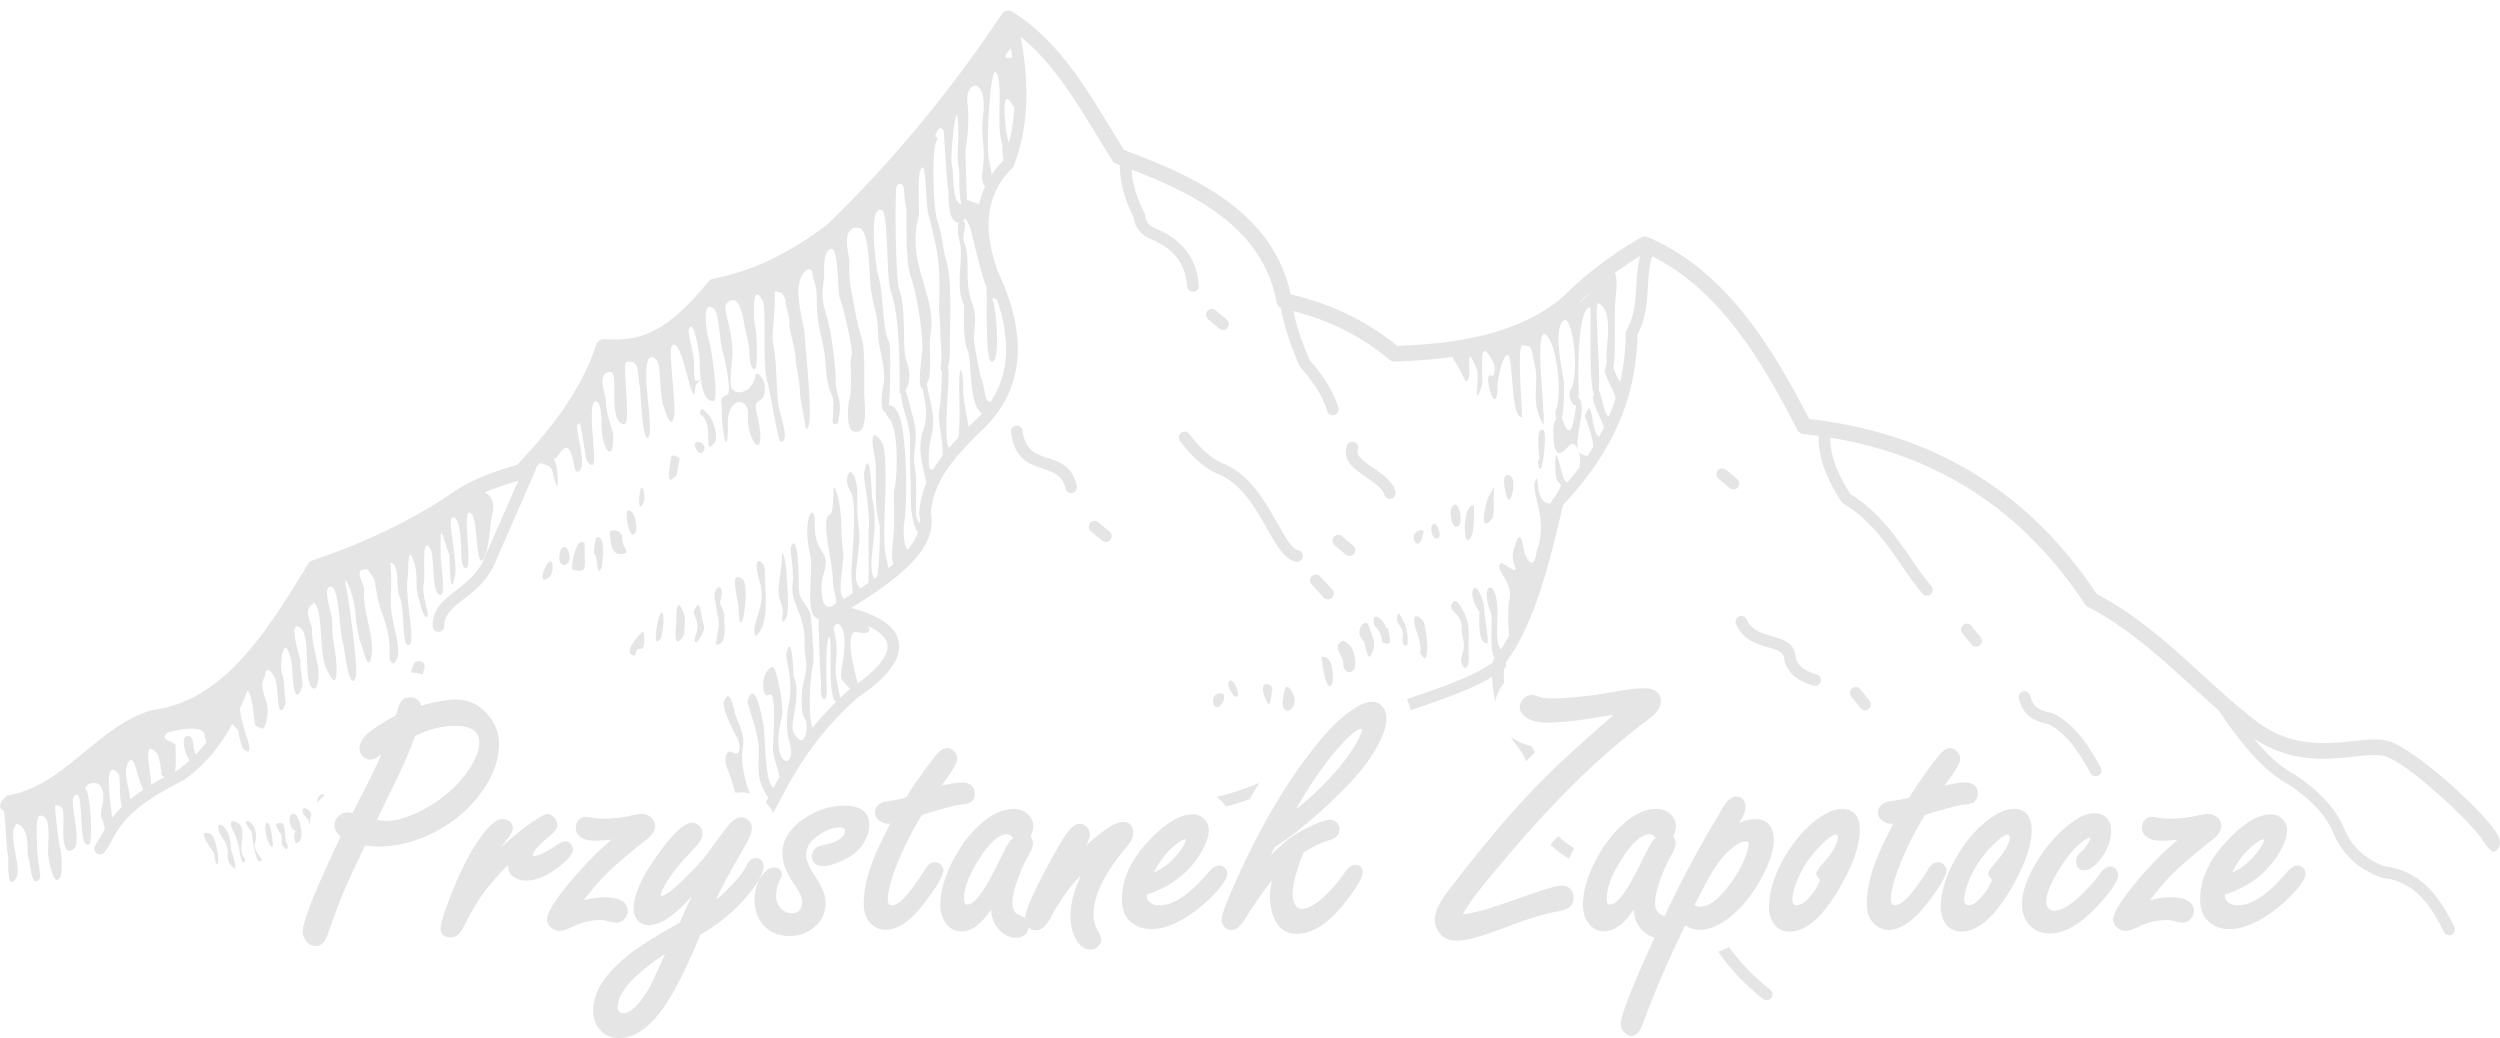 <?xml version="1.0" encoding="utf-8"?><svg width="236" height="98" viewBox="0 0 236 98" xmlns="http://www.w3.org/2000/svg"><g id="STRONA-GŁÓWNA" stroke="none" stroke-width="1" fill="none" fill-rule="evenodd"><g id="Desctop-fullHD" transform="translate(-175 -4847)"><g id="LOGO-zapotocze" transform="translate(175 4847)"><path id="Rectangle" d="M0 0h236v98H0z"/><g id="Group" transform="translate(0 1)" fill="#E5E5E5"><path d="M163.23 88.407c.294.41.61.817.952 1.218.824.97 1.791 1.91 2.93 2.813a.552.552 0 01.091.773.547.547 0 01-.77.09 21.74 21.74 0 01-3.085-2.96c-.42-.493-.805-.995-1.158-1.503.22-.07.443-.155.666-.253a7.34 7.34 0 00.375-.178zM52.25 42.283c-.018-.014.102.053.313.85.049.184.248 2.471-.132 1.394-.456-1.29-.03-1.393-1.452-1.82a47.14 47.14 0 01-.365.402.551.551 0 01-.045.244l-3.805 8.704-.01.022c-.711 1.72-1.927 2.664-2.999 3.499-.98.762-1.82 1.416-1.812 2.474a.55.55 0 11-1.096.005c-.013-1.6 1.025-2.408 2.237-3.351.966-.751 2.06-1.602 2.658-3.049a.523.523 0 01.016-.04l3.16-7.231c-.905.261-1.803.546-2.68.906a14.23 14.23 0 00-.482.206c.603.248.985.948.741 1.92-.294 1.172-.251 3.242-.819 4.28-.73 1.336-.59-3.365-1.08-4.055-1.15-1.623.022 4.617-.541 4.942-.57.329-.51-1.583-.51-1.733 0-.215-.125-3.673-.938-2.893-.293.28.564 4.171.358 5.275-.528 2.83-.478-1.59-.568-1.865-.845-2.583-.802-2.825-.802-.01 0 .802.519 3.801 0 3.801-.884 0-.58-3.644-.927-4.263-.962-1.711-.476 2.39-.667 3.173-.233.947.504 2.861.369 3.074-.344.54-.783-1.489-.793-1.516-.464-1.272-.073-2.207-.46-3.45-.703-2.265-.545.947-.619 1.26-.36 1.524.751 6.054.157 6.424-.794.494-.411-3.534-.918-4.49-.452-.853.11-3.149-.908-3.243.182 1.266.07 2.872.055 3.517-.05 2.004 1.047 4.34.61 5.493-.392 1.027-.733.08-.732.062.152-3.261-.808-3.783-1.236-6.416-.268-1.652-.18-.91-.805-2.027-1.535-.177-.31 1.33-.355 1.954-.15 2.059 1.041 4.357.68 6.333-.269 1.467-.777-.75-.846-.932-.739-1.941-.442-2.855-.945-4.848-.184-.73-.935-2.364-.585-.839.256 1.112 1.147 7.666.917 8.405-.593 1.91-1.119-2.93-1.211-3.176-.373-.989-.318-5.343-1.178-5.27-.846.073.181 2.432.162 3.402-.037 1.908.407 2.53.407 4.51 0 1.9-.753.218-.793.16-.97-1.39-.38-6.074-1.357-6.536-1.144.753-.139 1.821-.165 2.535-.07 1.851 1.172 4.037.328 5.547-1.393.11-.214-5.188-1.547-5.823-1.208-.575.499 4.024.115 3.317-.103.032.307 1.987.16 2.387-.866 2.34-.91-1.904-.935-2.038-.708-3.902-1.317.089-.906.87.15.288.2 1.891.263 2.313.1.674-.187.53-.111.771-.782 1.145-.449-2.09-.929-2.913-.82-1.406-.87-.041-.883-.022-.718 1.113.428 2.29.25 3.527-.278 1.954-.524 1.334-1.13 1.124-.126-.044-.227-2.835-.753-3.35-.236.575-.478 1.15-.738 1.719.13 1.109.554 2.406.723 2.918.6 1.81-.39.955-.457.782-.683-1.778.025-1.268-.985-2.244-1.02 1.898-2.37 3.704-4.535 5.281a.565.565 0 01-.1.059c-4.929 2.46-5.826 4.048-6.723 5.636-.203.36-.407.721-.65 1.09a.548.548 0 01-.762.156.553.553 0 01-.155-.764c.23-.347.42-.686.613-1.026.1-.178.2-.356.306-.534-.11-.306-.176-.714-.178-.717-.418-.513-.055-1.435-.016-1.753.35-2.85-2.007-1.713-1.607-1.223.442.543.658 4.923.327 5.13-1.225.765-.345-5.871-1.471-4.467-.419.521.76 4.32.006 4.911-1.138.892-.995-1.667-.995-2.123 0-.976.164-2.085-.735-1.95-.169.026.359 3.765.38 3.818.208.527.313 2.404.06 2.902-.6 1.184-1.042-1.488-1.096-1.776-.221-1.163.478-3.999-.806-3.999-.474 0-.28 2.648-.28 3.088 0 .821.379 2.649.273 2.813-.788 1.232-.978-1.613-.985-1.62-.43-.504.261-2.987-1.204-3.517-1.009.924.577 4.186-.085 5.18C.593 83.3.817 80.07.783 79.903.517 78.59.585 76.412.336 75.48c-.55-.184-.405-.663.294-1.375 2.885-.441 5.137-2.296 7.354-4.123 1.941-1.599 3.858-3.177 6.225-3.914a.731.731 0 01.126-.027v-.002c3.291-.409 5.946-2.158 8.272-4.62 2.383-2.521 4.44-5.81 6.477-9.191a.732.732 0 01.437-.33 61.822 61.822 0 007.08-2.877 49.471 49.471 0 005.688-3.218 16.327 16.327 0 013.397-1.87c1.064-.436 2.101-.755 3.133-1.048 1.605-1.7 3.107-3.447 4.382-5.296 1.3-1.885 2.37-3.882 3.08-6.053a.733.733 0 01.761-.506l.033.001c2.649.067 5.298.135 9.795-5.457a.729.729 0 01.433-.261 22.49 22.49 0 005.719-1.94c1.773-.873 3.437-1.947 5.035-3.145a116.564 116.564 0 008.857-9.583 125.17 125.17 0 007.66-10.32.73.73 0 01.995-.214V.11c4.146 2.596 6.66 6.712 9.175 10.827.471.771.943 1.542 1.383 2.24 3.753 1.38 7.27 2.921 10.06 5.058 2.792 2.138 4.845 4.855 5.669 8.561a25.55 25.55 0 015.07 1.731c1.71.8 3.37 1.825 4.967 3.13 3.015-.112 5.899-.42 8.527-1.11 2.657-.699 5.054-1.791 7.064-3.472a34.523 34.523 0 013.423-2.995 37.082 37.082 0 013.991-2.66.727.727 0 01.65-.038l.001-.002c3.67 1.58 6.58 4.119 9.057 7.204 2.368 2.949 4.333 6.392 6.186 9.97 6.155.703 11.395 2.537 15.86 5.327 4.51 2.818 8.223 6.608 11.285 11.19 3.867 2.058 6.856 4.787 9.847 7.517 1.672 1.528 3.347 3.056 5.152 4.445 3.326 2.555 6.645 2.2 9.188 1.928 1.23-.132 2.297-.246 3.201-.047 1.854.41 6.359 4.223 8.823 6.85.573.611 1.044 1.166 1.356 1.607.468.66.627 1.229.382 1.642a.848.848 0 01-.575.41c-.861-.756-.975-1.167-1-1.2-.271-.384-.7-.886-1.23-1.451-2.332-2.486-6.483-6.07-8.064-6.419-.683-.15-1.636-.048-2.738.07-2.62.28-5.993.641-9.528-1.718.177.212.353.418.53.617 1.047 1.177 2.116 2.122 3.217 2.726l.033.02v-.001c1.228.793 2.185 1.593 2.935 2.398.761.816 1.304 1.633 1.69 2.45.006.01.01.022.014.034.385.988.922 1.787 1.59 2.42.658.62 1.451 1.085 2.361 1.414 1.705.214 3.009.933 4.062 1.965 1.038 1.017 1.82 2.33 2.5 3.756a.552.552 0 01-.258.734.547.547 0 01-.73-.259c-.633-1.322-1.347-2.53-2.277-3.44a5.77 5.77 0 00-3.485-1.667.6.6 0 01-.122-.028c-1.075-.38-2.015-.93-2.803-1.673-.783-.74-1.41-1.667-1.854-2.804a8.565 8.565 0 00-1.487-2.151c-.684-.734-1.573-1.473-2.726-2.219-1.207-.668-2.36-1.686-3.478-2.94-1.034-1.163-2.034-2.526-3.017-4-.9-.784-1.775-1.583-2.65-2.382-2.956-2.7-5.914-5.4-9.666-7.373a.73.73 0 01-.311-.265c-2.967-4.477-6.565-8.173-10.941-10.907-3.758-2.348-8.095-3.992-13.102-4.817-.01.752.132 1.53.402 2.332.327.973.844 1.979 1.508 3.01 2.57 1.54 4.227 3.93 5.724 6.091.654.943 1.276 1.84 1.909 2.573a.552.552 0 01-.056.776.547.547 0 01-.774-.056c-.685-.791-1.317-1.704-1.982-2.663-1.45-2.093-3.056-4.41-5.466-5.822a.55.55 0 01-.207-.188c-.744-1.142-1.326-2.267-1.697-3.367-.327-.97-.49-1.922-.456-2.852a44.292 44.292 0 00-1.421-.173.732.732 0 01-.589-.396c-1.868-3.63-3.838-7.124-6.206-10.073-2.106-2.624-4.533-4.822-7.498-6.31-.287.891-.344 1.864-.402 2.856-.088 1.49-.178 3.02-.988 4.528-.07 3.532-.863 6.52-2.129 9.153-1.253 2.608-2.97 4.864-4.904 6.952-.671 2.899-1.364 5.764-2.234 8.355-.844 2.51-1.855 4.756-3.172 6.51a.552.552 0 01-.17.601c-.022.451-.015.896.02 1.334a3.529 3.529 0 00-.516.776v.001c-.154.315-.256.64-.307.977a10.618 10.618 0 01-.306-2.341c-1.937 1.162-4.36 1.999-6.828 2.85-.29.1-.582.2-.873.302a3.955 3.955 0 00-.341-1.05c.286-.1.572-.198.857-.296 2.695-.93 5.334-1.84 7.238-3.145l.008-.088a.55.55 0 01.12-.298l.076-.096c-.573-.428-.18-3.808-.355-4.207-1.228-2.801.676-3.648.597.187-.043 2.112-.12 2.268.284 3.295.298-.441.58-.912.845-1.41-.174-.847-.116-2.905-.026-3.223.527-1.849-1.688-3.146-.669-3.579 2.3 1.51.692.194 1.066-1.125.812-2.865.827-.295 1.134.375.848 1.851 1.069-.36 1.072-.37 1.146-2.973-.577-5.498-.15-6.578.493-1.252-.191 2.085 1.433 2.085l.163-.24a.55.55 0 01.132-.243l.107-.115c1.198-1.82.176-.757.098-2.213-.214-4 .627.234.764.454.118.188.235.315.348.39a30.3 30.3 0 001.152-1.457c.077-.518.065-1.074-.074-1.507a.965.965 0 01-.06-.163c-.11-.255-.273-.451-.498-.548-.372-.16-1.843 2.72-1.843-1.16 0-.672.132-1.006.292-1.159-.09-.28-.128-.646-.056-.82.618-1.504.11-5.492-.573-6.654-1.792-3.048-.286 7.702-.615 7.996-1.31-2.358-.297-3.666-.837-5.817-.413-1.649-.078-1.517-1.188-1.706-.411.496.013 5.758.013 6.834-1.126 0-.757-5.878-1.368-5.878-.476 0-.946 2.38-.946 2.928 0 3.45-1.478-1.372-.595-.992.479.207.297-1.059.294-1.065-1.748-3.44-.898 1.186-1.198 2.104-.808 2.466-.21-1.065-.4-1.524-1.424-3.465-.25 1.184-1.106 1.004-.718-1.392-.472-.975-1.274-2.278-1.744.244-3.557.375-5.414.436a.726.726 0 01-.49-.17 22.24 22.24 0 00-4.869-3.1 23.829 23.829 0 00-4.213-1.496c.139.665.315 1.31.519 1.941.29.904.64 1.79 1.01 2.667a17.276 17.276 0 011.586 2.09c.481.76.87 1.557 1.124 2.404a.55.55 0 11-1.053.315c-.222-.74-.569-1.446-1-2.127a16.304 16.304 0 00-1.54-2.018.546.546 0 01-.093-.15 34.075 34.075 0 01-1.08-2.844 19.373 19.373 0 01-.649-2.572.733.733 0 01-.401-.527c-.672-3.546-2.58-6.123-5.218-8.143-2.354-1.803-5.3-3.176-8.48-4.398a9.13 9.13 0 00.358 1.994c.225.765.537 1.478.89 2.167a.551.551 0 01.061.234c.024.238.085.463.237.657.175.225.48.435.992.62a.599.599 0 01.047.02c1.365.64 2.26 1.433 2.84 2.33.583.902.838 1.888.927 2.917a.55.55 0 11-1.096.095c-.076-.867-.283-1.687-.752-2.413-.47-.727-1.213-1.38-2.363-1.923-.714-.262-1.168-.594-1.46-.968a2.247 2.247 0 01-.455-1.154 13.375 13.375 0 01-.922-2.272 10.19 10.19 0 01-.419-2.723 170.52 170.52 0 00-.308-.113v-.001a.728.728 0 01-.367-.295 152.313 152.313 0 01-1.534-2.474c-2.08-3.405-4.16-6.81-7.146-9.232.367 1.94.565 3.835.541 5.675-.029 2.263-.392 4.438-1.187 6.498a.546.546 0 01-.126.194c-1.281 1.265-1.981 2.72-2.186 4.34-.208 1.642.089 3.467.803 5.444 1.51 3.195 2.115 6.072 1.81 8.628-.31 2.596-1.548 4.843-3.717 6.74l-.168.175c-2.004 2.089-4.008 4.178-4.248 7.282.373 1.874-.615 3.578-2.33 5.192-1.371 1.29-3.218 2.528-5.188 3.753 1.246.326 2.306.748 3.076 1.275.706.481 1.184 1.058 1.37 1.739.188.69.066 1.448-.433 2.274-.577.953-1.682 2.02-3.438 3.206a29.295 29.295 0 00-5.335 6.238c-.074.125-.148.24-.218.346-.754 1.211-1.363 2.359-1.924 3.418l-.442.829-.02.023a3.504 3.504 0 00-.71-.987l.204-.383.031-.06a1.79 1.79 0 00-.057-.095c-1.075-1.656-.823-2.55-.823-4.477 0-1.595-1.154-4.293-1.05-4.604.706-2.124 1.325 1.59 1.416 1.915.316 1.13.09 5.716 1.018 6.32.18-.336.367-.678.564-1.026-.171-.898-.62-2.093-.62-2.578 0-.475.4-5.614-.316-5.18-.763.46-.934-2.073.224-2.627.445-.212 1.147 3.843.947 4.646-1.257 5.035 1.565 5.238.693 2.39-.315-1.027-.25-2.614-.035-3.618.45-2.094-.344-4.238-.25-4.647.561-2.418.682 2.067.694 2.096.816 1.985-.483 4.488.02 5.364 1.121 1.951 1.486-.882.989-1.432-.397-.439-.215-2.784-.142-3.068.656-2.562.15-1.95.176-3.98.04-2.92-1.375-3.558-1.132-5.682.13-1.143-.266-3.155-.172-3.38.662-1.574.735 2.607.735 2.782 0 2.508.215 1.73 1.082 3.402.107.206.401 4.437.303 4.754-.264.854-.569 4.854-.08 6.125a30.306 30.306 0 012.235-2.46c-.815-.31-.36-5.497-.616-6.122-.425.156-.31 4.383-.27 4.942.068.925-.294 1.066-.338.85-.347-.166-.148-1.385-.21-1.72-.085-.468-.222-4.61-.217-5.785l-.016-.002c-1.398-.202-.414-4.424-.782-6.025-.834-3.638.468-5.096.428-3.083-.068 3.358 1.672 2.36.797 5.017-.272.825-.235 3.04.532 2.947.134-.016.244-.04.333-.07a.607.607 0 01.053-.037l.203-.123c.302-.365-.21-1.134-.21-2.434 0-1.41-1.21-5.656-.269-6.047.46-.192.188-3.294.51-2.408.767 2.114.423 3.788.722 5.818.177 1.209-.657 3.92.08 4.56.277-.173.552-.345.824-.518-.009-.59-.12-1.423-.12-1.656 0-1.743.65-6.861-.115-8.024-.676-1.027-.004-1.962.039-1.752.39-.018.643 1.451.642 1.728-.003 1.605-.029 2.177.165 3.78.18 1.488-.547 4.2-.203 4.928.117.246.217.419.305.537.266-.174.526-.348.781-.522.06-1.289-.026-4.597.028-5.086.178-1.602-.522-4.877-.446-5.264.6-3.042.738 2.223.75 2.271.719 2.915-.335 5.495.025 7.13.06.274.116.464.167.585.104-.074.208-.148.31-.223.24-1.199.266-4.728.228-4.855-.465-1.587-.36-3.29-.36-4.958 0-1.608-.232-1.695-.307-2.83-.085-1.298.592-.522.895-.007.578.982.21 6.448.21 8.01 0 2.405.032 2.035.39 3.832.158-.128.312-.257.46-.386-.291-.717.038-2.63.057-3.23.027-.828-.008-3.627-.003-3.646.383-1.344.456-5.85-.456-6.87-.178-.2-.276-.4-.314-.582-.637-.072-.315-2.217-.258-2.416.377-1.326-.41-3.681-.45-4.7-.095-2.504-.249-2.026-.663-4.253-.225-1.207-.049-5.894-1.194-6.035-1.767-.218-.863 2.684-.873 3.148-.045 2.142.145 2.362.484 4.34.227 1.328.34 1.766.731 3.082.236.796.216 3.794.19 4.713-.03 1.064.548 4.476-1.063 3.9-.603-.214-.513-2.306-.36-2.886.375-1.426.004-3.535.226-4.176.218-.628-.865-4.945-1.075-5.391-.283-.603-.103-4.9-.845-4.748-.88.18-.617 2.352-.677 2.763-.324 2.24-.044 2.39.46 4.415.263 1.062.664 4.106.638 5.187-.037 1.544.782 1.78.177 4.128-.604.125-.444.045-.405-1.178.062-1.946-.19-1.145-.493-2.572-.26-1.216-.165-2.349-.5-3.818-.451-1.974-.563-2.541-.563-4.58 0-.738-.383-1.74-.384-1.75-.003-1.369-1.183-.482-1.322 1.004-.083.893.005.708.041 1.394.033.623.526 2.888.525 2.9-.043.93.997 9.108.152 9.108-.05 0-.61-3.283-.607-3.378.02-1.032-.393-2.724-.38-3.063.031-.798-.617-2.983-.607-3.224.045-1.132-.207-1.308-.345-2.26-.16-1.09-.62-.937-1.058-1.08.124 1.695-.318 4.134-.13 5.008.347 1.608.29 3.907.46 5.533.098.942 1.211 3.63.265 3.684-.267.015-1.018-4.845-1.243-5.558-.57-1.807-.033-6.986-.512-7.854-.983-1.784-.816 1.74-.721 2.22.26 1.315.208 2.178.208 3.48 0 1.043-.39 1.046-.553.435-.247-.925-.014-1.507-.488-3.1-.145-.484-.38-3.344-1.386-2.99-.906.317-.436 1.264-.213 2.314.642 3.012.172 3.006.172 5.527 0 1.294 1.952 1.09 2.288-.585.194-.97.872.464.873.47.382 2.331-1.101 1.233-.738 2.745 1.262 5.24-.97 3.025-.79.343.11-1.673-1.899-1.803-1.899.775 0 4.123-.583.106-.57-.832.023-1.529-.31-1.432.494-1.824.543-.265-.323-3.809-.38-3.982-.392-1.214-.298-3.85-.949-4.238-1.192-.71-.493 2.78-.376 3.106.267.743.916 5.608.452 5.667-.726.093-1.056-.872-1.205-1.89a.457.457 0 01.107-.017l.004.001h-.004a.637.637 0 00-.113-.022 14.384 14.384 0 01-.118-1.942c0-.408-.533-4.073-1.028-2.907-.13.303.497 2.279.497 3.357 0 2.1.127 1.44.649 1.492l.006.037c-.175.044-.5.196-.538.675-.223 2.77-1.272-5.4-2.247-3.898-.276.426.425 5.656.263 6.505-.317 1.65-.916-.646-1.01-.894-.429-1.14-.191-3.91-.686-4.381-1.054-1.003-.956 1.41-.956 1.79 0 1 .59 4.844.231 5.486-.557.998-.78-4.503-.825-4.693-.305-1.253.103-2.622-1.266-2.358-.48.093.516 5.944-.238 5.866-1.596-.164-.39-4.92-1.281-4.92-1.386 0-.408 2.28-.418 2.649-.034 1.317.674 2.84.687 3.29.082 2.963-1.146 1.254-1.105-1.133.008-.424-.037-1.75-.414-1.982-.843-.52-.383 3.399-.383 3.566 0 .869.444 3.302-.56 2.009-.198-.256-.632-4.329-.807-3.482-.642-.05 1.157 4.457-.186 4.497-.317.01-.393-3.59-1.58-1.753-.405.627-.587.513-.607.497zM21.15 78.34c-1.514-2.184.614-1.991.648.804.002.108.94 2.628.022 1.557-.65-.757.02-1.364-.67-2.36zm-.937 1.191c-.065-.127-1.832-2.334-.416-1.85.668.23.933 2.895.749 2.895-.278 0-.322-1.024-.333-1.045zm1.936-1.818c-.922-1.623.202-1.228.492-.864.655.824-.316 2.443.493 3.222-.183 1.167-.565-.681-.548-.923.015-.203-.358-1.295-.437-1.435zm1.582-.23c-1.483-1.778.942-.972.343 1.098-.247.852 1.225 1.813.386 1.706-.41-.052-.675-2.739-.73-2.803zm123.361.438c.43.416.937.794 1.504 1.145l-.035.067-.001.002c-.164.314-.313.623-.447.928-.658-.4-1.253-.834-1.762-1.324.248-.276.495-.549.741-.818zm-120.51-.061c-.025-.127-1.144-1.376.046-1.132.398.081.11 1.446.552 2.104-.033.07-.015.714-.528-.05-.08-.118-.052-.84-.07-.922zm-1.415.125c-.202-.727-.123-1.295.039-1.334.163-.037.409.455.54 1.85.088.924-.343.332-.579-.516zm2.81-.564c-.696.06-.958-2.001-.08-1.518.362.199 1.033 2.556.053 2.674-.297-.356-.177-1.139.027-1.156zm1.26-.61c-.065-.072-.114-.202-.114-.414-.746-.679-.648-1.097-.355-1.097.187.001.452.171.628.552a3.43 3.43 0 00-.158.959zm-18.639-.616a9.09 9.09 0 01.91-1.036c-.288-.785-.124-2.851-.31-3.08-1.46-1.79-.794 2.62-.6 4.116zm105.055-1.029h.004l-.002-.005a2.373 2.373 0 00-.539-.704l-.005-.005-.045-.039-.009-.007.003.002.055.048c.227.203.408.445.538.71zm-.613-.774l-.002-.003-.007-.006-.064-.05-.013-.01-.067-.048-.046-.033a29.163 29.163 0 004.046-1.334 58.96 58.96 0 00-.916 1.536c-.718.256-1.462.487-2.224.697a3.766 3.766 0 00-.63-.684l-.018-.016-.033-.028-.01-.008-.002-.003-.006-.004-.007-.006-.01-.008.01.008zm-85.091.395c-.02-.302.098-.579.251-.72.141-.131.311-.147.428.037a3.85 3.85 0 00-.68.683zm-17.663-.323c.362-.296.778-.604 1.26-.925-.58-.79-.862-3.94-1.526-2.378-.364.856.197 2.315.266 3.303zm57.145-.615c-.274-.835-.484-1.648-.686-2.068-.556-1.153-.153-2.093.396-1.771.928.543.708-.979.44-1.395-.392-.607-1.47-2.851-1.24-3.399.646-1.551.98 1.126 1.155 1.5 1.274 2.732.282 2.533.638 4.747.169 1.045.4 1.843.654 2.44a3.33 3.33 0 00-1.357-.053zm-55.185-.756c.385-.236.806-.48 1.268-.731a2.667 2.667 0 01-.282-.24c.04-.255-.217-1.798-.387-1.983-1.52-1.66-.532 1.755-.599 2.954zm176.336-8.123c.152.482.307.963.741 1.417.407.426 1.032.778 2.083.986.82.413 1.517 1.049 2.142 1.818.661.814 1.244 1.785 1.802 2.806.146.267.48.365.746.218a.553.553 0 00.217-.749c-.583-1.067-1.198-2.089-1.913-2.97-.736-.906-1.572-1.656-2.577-2.145a.537.537 0 00-.14-.046c-.836-.157-1.297-.398-1.568-.682-.255-.266-.37-.625-.484-.985a.55.55 0 10-1.049.332zm-174.07 6.866c.085-.043.17-.087.258-.13a14 14 0 001.136-.927c-.544-.756-.794-2.207-.272-2.288.837-.13.455 1.31.884 1.696.353-.363.675-.736.972-1.118-.084-.318-.185-.607-.194-.741-.072-.99-3.254-.346-3.504-.133-.87.745.806.776.786 1.193-.02.436.089 1.655-.066 2.448zm126.093-3.28c.052.039.106.077.161.115l.13.082-.118-.074a4.966 4.966 0 001.785.74c.122.194.234.4.338.618-.295.284-.559.544-.793.78l-.044.045a4.986 4.986 0 00-.728-1.276 13.151 13.151 0 01-.731-1.03zm1.717.544c-.08.095-.16.144-.24.144l-.001.015c.081 0 .162-.05.242-.145V69.1zm-1.406-.335c.354.204.755.312 1.165.312h-.003a2.33 2.33 0 01-1.162-.312zm-21.6-4.728c-.5 1.58-.12 2.116.287 2.044.407-.071.842-.75.453-1.601-.139-.304-.568-.987-.74-.443zm53.447.72l.868 1.08c.19.237.535.274.77.083a.552.552 0 00.083-.773l-.868-1.08a.547.547 0 00-.77-.083.552.552 0 00-.083.774zm-59.364-.259c-.794-.177-.978.444-.857.878.12.434.543.68.962-.244.029-.063.17-.573-.105-.634zm4.691-.288c-.079.24-.098.812-.18 1.095-.082.282-.227.275-.56-.643-.587-1.62.958-1.113.74-.452zm-40.78.673a33.298 33.298 0 01.919-.848c-.784-.974-1.008-.615-.696-2.411.784-4.52-1.12-4.118-.79-2.979.395 1.367.172 2.234.142 3.7-.012.58.35 1.98.424 2.538zm37.602-.192c-.173-1.188-.61-1.547-.83-1.422-.22.124-.222.732.479 1.479.121.129.33-.204.35-.057zm7.832-3.672c.006.014.39 3.643 1.015 2.528.108-.192.223-2.583-.89-2.547-.098.003-.078-.01-.174-.047l.049.066zm39.141-3.09c.692 1.51 1.95 1.871 3.057 2.189.79.226 1.47.422 1.495 1.15a.57.57 0 00.018.125 2.79 2.79 0 00.93 1.436c.449.378 1.055.684 1.84.907a.552.552 0 00.297-1.062c-.629-.179-1.1-.411-1.432-.691a1.714 1.714 0 01-.56-.826c-.083-1.468-1.105-1.762-2.287-2.101-.88-.252-1.88-.54-2.36-1.588a.549.549 0 10-.998.462zm-82.935 5.6c1.25-.909 2.05-1.712 2.477-2.418.332-.548.42-1.017.313-1.415-.112-.408-.438-.78-.93-1.118a5.759 5.759 0 00-.83-.461c.435 1.028-1.119.516-1.13.516-1.182.03-.159 3.699.003 4.421.038.171.074.33.097.475zm-42.163-1.044c.404.008.77.071 1.1.183.062-.178.12-.361.175-.55a.549.549 0 10-1.053-.31 11 11 0 01-.222.677zm87.929-2.964c-1.055.514.123 1.386.096 2.127-.045 1.232 1.762 1.24.89-1.3-.095-.278-.714-.96-.986-.827zm11.49-2.672c-.006-.004-.85-1.97-1.197-.682-.187.693 1.06.627.986 2.367-.029.66.45 1.107.01 2.317-.369 1.011.8 2.154.638-.196-.062-.897.158-2.584-.256-3.351-.054-.1-.07-.36-.182-.455zm-3.945.654c-.224-.095-.325-.461-.747-.27-.13 1.264.647 1.725.574 3.422 0 .008.651 1.412.651-.692 0-.201-.177-2.332-.478-2.46zm-5.305.288c-.366-.057-1.093.974-.21 1.756.084.075.346 1.837.625 1.364.394-.668.473-1.103.125-2.024-.187-.493-.298-1.058-.54-1.096zm-68.24.804c-.18.067-2.104 2.128-.854 2.287.326.041-.081-.672.674-.648.424.014.269-1.671.18-1.639zm124.528.173l.867 1.08c.19.237.535.274.77.083a.552.552 0 00.083-.774l-.867-1.08a.547.547 0 00-.771-.083.552.552 0 00-.082.774zm-52.688-.938c-.063-.036-.613-1.757-.69-.285-.015.317.735.679.534 1.761-.142.763.946 1.328.281-1.198a25.727 25.727 0 01-.083-.348l-.042.07zM67.95 55.945c.722-2.383-.962-1.605-.362.07.013.037.05.73.188 1.21.244.845-.168 1.749-.168 2.627 1.136 0 .727-1.929.76-2.728.015-.396-.413-1.195-.418-1.179zm62.864 2.268c-.091-.628-1.428-1.787-1.092-.212.05.237.569.28.766 1.602 1.084.616.659-.573.546-1.21-.031-.178-.198-.023-.22-.18zm8.904-1.422c-.318-.276-.947-1.54-.661-2.144.344-.727 1.044 1.152 1.044 1.807 0 .653.53 3.278.268 3.278-.84 0-.703-1.955-.728-2.765 0-.048.043-.206.077-.176zm-73.325 1.04c-.263-.721-.257-2.741-.902-1.07-.111.29.74.94.114 2.405-.12.283.046 1.045.735-.442.143-.31.181-.54.053-.892zm-3.778.173c0-.012.109-1.56-.247-1.083-.338.452-.845 3.723.025 2.28.093-.155.22-1.146.222-1.197zm2.05-.668c-.23-1.041-.816-2.072-.816-.038 0 .96-.414 3.34.715 1.664.014-.02.118-1.549.101-1.626zm6.683 1.716c1.387-1.121.825-4.44.854-6.185.015-.904-1.348-1.887-.48 1.074.52 1.776-.21 2.87-.503 4.313-.056.274.076.84.129.798zm-1.291-1.43c.24-.494.584-3.516.054-3.935-1.39-1.097-.377 2.035-.377 2.776 0 .277.034 1.759.323 1.16zm3.816.095c.864-.352.38-3.45.38-4.525 0-.851-.456-2.889-.456-1.483 0 1.334-.518 2.95-.193 3.85.54 1.493.157 1.11.269 2.158zm49.938-3.55l1.15 1.243a.548.548 0 00.776.028.552.552 0 00.028-.78l-1.15-1.243a.548.548 0 00-.776-.028.553.553 0 00-.028.78zm-71.638-1.842c-.117-.706-.567-.136-.808.475-.24.61-.272 1.261.45.715.368-.277.384-1.033.358-1.19zm2.62-2.173c.484.09.399-.06.399.781 0 1.674.283 2.166-1.096 1.865-.265-.058.11-2.19.697-2.646zm1.557-.42c-.312.57-.203.909-.291 1.471.444.427.21 2.348.74 1.407.007-.012.492-3.154-.45-2.877zm-3.398 1.125c-.74 2.168 1.527 1.773.597-.063-.07-.138-.214-.165-.37-.165l-.227.228zm58.439-10.23c.516.67 1.056 1.305 1.66 1.85.618.56 1.303 1.026 2.097 1.34 2.1.91 3.398 3.207 4.456 5.079.902 1.595 1.649 2.916 2.736 3.127a.551.551 0 00.206-1.083c-.589-.115-1.222-1.235-1.987-2.588-1.14-2.017-2.54-4.493-4.977-5.549l-.017-.006c-.665-.261-1.248-.659-1.78-1.14-.55-.498-1.048-1.084-1.525-1.703a.548.548 0 00-.77-.1.553.553 0 00-.099.773zm14.588 9.84l1.062.887a.547.547 0 00.772-.07.552.552 0 00-.07-.776l-1.063-.888a.547.547 0 00-.772.072.551.551 0 00.071.774zm-68.433-1.23c.142.59-.03 2.347 1.332 2.033.675-.156-.155-.55-.155-1.477 0-.953-1.225-.754-1.177-.556zm28.16 1.627c.424-.515.745-1.033.937-1.558-.881-1.654-.589-3.44-.692-5.268-.078-1.378-.042-2.124-.042-3.399 0-1.784-.81-3.094-.828-4.432-.094.018-.159-.037-.159-.172 0-2.55.026-7.135-.835-9.553-.453-1.27-.193-7.341-.835-7.633-1.37-.623-.523 5.635-.37 6.095.582 1.753.354 4.995 1.035 6.298.198.381.131 4.455-.011 6.032.25-.055.61.154.919.822.795 1.726.873 8.47.505 10.471-.059.32-.052 2.091.377 2.297zm48.67-1.666c-.208 1.29-.653 1.27-.84.917-.187-.352-.117-1.035.709-1.07.07-.003.144.07.13.153zm-31.395-.047l1.062.888a.547.547 0 00.771-.07.552.552 0 00-.07-.776l-1.062-.888a.547.547 0 00-.772.072.551.551 0 00.07.774zm35.99-2.47c-1.083.532-.765 5.039.058 2.58.084-.25.161-2.306.098-2.51-.128-.042-.113-.091-.156-.07zm-3.83 1.998c-.108.8.248 1.175.512 1.15.264-.023.436-.447-.043-1.246-.22-.37-.467.082-.469.096zm-75.905-1.5c-.154.26-.06 1.139.132 1.733.191.595.48.907.715.034.011-.04-.05-1.897-.847-1.767zm77.82-.287c-.135.221-.151.682-.07 1.088.08.406.259.757.514.757.765 0 .249-2.982-.444-1.845zm3.945-.865c-.051-.958.41-1.672-.469-.16-.312.537-1.007 3.91.392 1.97.109-.152.088-1.611.077-1.81zm-54.16 2.325a2.766 2.766 0 00-.063-.75.569.569 0 01-.01-.154 8.85 8.85 0 01.678-2.866c-.276-1.44-.92-3.213-.296-4.975.65-1.837-.066-3.207-.038-3.974-.556.176-.106-3.029-.082-3.175.232-1.397-.5-5.846-.998-7.166-.697-1.85-.331-6.32-.522-6.924-.267-.846.049-2.471-.816-1.886-.297.202-.12 8.908.15 9.677.766 2.198.3 5.787.702 6.833.527 1.37.261 2.374-.07 2.87.271.7.589 2.089.623 2.204.806 2.691-.064 3.123.276 5.104.214 1.247.04 4.33.104 4.536.158.503.274.672.363.646zm-26.333-3.25c-.116.242-.193.917-.166 1.344.027.428.158.607.46-.144.126-.314-.09-1.625-.294-1.2zm81.738.79a7.374 7.374 0 01-.241-1.123c-.051-.443-.022-.85.24-.908 1.193-.262.368 3.292 0 2.031zm-15.102-4.797c-.459 1.381.665 2.153 1.851 2.969.73.502 1.492 1.025 1.684 1.633a.55.55 0 101.049-.332c-.306-.97-1.229-1.604-2.113-2.212-.836-.574-1.628-1.118-1.43-1.713a.548.548 0 10-1.04-.345zm-31.7-1.264c.343 2.542 1.727 2.996 3.078 3.438.901.296 1.784.585 2.062 1.848a.548.548 0 101.07-.238c-.414-1.879-1.59-2.264-2.793-2.658-1.026-.337-2.08-.682-2.33-2.537a.55.55 0 10-1.088.147zm66.78 4.353l1.062.888a.546.546 0 00.771-.072.552.552 0 00-.07-.774l-1.062-.889a.547.547 0 00-.772.072.552.552 0 00.07.775zm-98.869-2.036c.008.394-.758 3.257.535 1.655.004-.005.278-1.532.266-1.543-.242-.205-.806-.386-.8-.112zm24.755 1.137c.262-.434.553-.85.864-1.251.13-1.352-.553-3.407-.283-4.45.146-.566.217-2.929.237-3.546-.083-.052-.137-.133-.133-.173.194-1.904-.038-2.239-.038-3.976 0-.673-.121-1.414-.114-1.684.117-4.134.056-4.925-1.003-8.944-.227-.862-.243-4.459-.516-4.459-.676 0-.255 4.123-.404 4.666-1.213 4.417 1.789 7.542 1.116 11.103-.235 1.249.276 3.662-.361 4.67l-.01.015c.101.205.132.669.153.747 1.106 4.158-.062 3.413.073 6.736.025.626.12.615.345.565a.89.89 0 00.074-.019zm57.238-.891c-.022-.191-.458-3.345.376-2.761.374.26-.243 5.395-.533 3.03-.015-.126.134-.474.157-.27zm3.69-.8a.55.55 0 00.267.275c.228.106.413.156.563.16.183-.275.362-.554.535-.837-.043-1.09-.81-2.865-.784-2.939.785-2.215.504 1.489 1.335 1.985.16-.293.313-.59.46-.892-.35-1.007-1.174-2.488-1.024-2.926a4.68 4.68 0 01.084-.23c-.526-1.08-.246-7.715-.355-8.176-1.193 0-1.165 6.29-1.103 7.348.03.513.025.903-.004 1.192.838.655-.37 3.677-.035 4.878.022.052.042.106.06.163zm-83.461-.589c.294.916.698.859.857.566.16-.293.074-.823-.61-.852-.166-.007-.275.2-.247.286zm24.011.276c.283-.33.577-.652.875-.972.214-1.289.079-4.358.079-4.827 0-2.537.41-1.563.38.3-.014.857.425 2.855.517 3.502l.056-.059a.524.524 0 01.06-.061c.409-.357.78-.726 1.115-1.11a6.094 6.094 0 01-.103-.102c-1.164-1.189-.78-4.735-1.218-5.863-.577-1.488-.251-4.069-.377-4.353-.83-1.883-.006-4.159-.351-5.787-.26-1.229-.175-1.02-.158-1.957-1.07-.013-.861-2.634-.946-3.014-.153-.679-.416-5.61-.433-5.638-.394-.634-.679.142-.805.533.235.095.269.307.212.29-.607.627-.383 6.616-.022 7.644.558 1.591.464 2.467.861 3.809.588 1.987.317 6.069.338 8.267.01.891-.068 1.44-.18 1.766.135.61-.006 2.147-.013 2.328-.03.897-.347 4.76.113 5.304zM66.09 38.108c1.455.793.13 4.316 1.405 2.614.295-.393-.09-2.06-.645-2.595-.325-.312-.76-.943-.76-.019zm82.699-.874c-.33.25-.834-.911-.508-1.473.893-1.537.143-7.335-.729-6.46-1.018 1.023.097 5.254.097 5.995 0 1.77-.093 2.746-.217 3.231.033.023.054.046.06.064.84 2.446 1.098-.02 1.297-1.357zm3.089 1.093c.24-.569.456-1.155.647-1.761-.363-1.051-1.11-2.242-1.025-2.613.075-.331.137-.585.19-.774-.203-1.353.762-4.69-.787-5.553-.47-.261.23 6.43.016 8.195.305.418.47 2.323.959 2.506zM93.57 36.86a8.788 8.788 0 001.34-3.74c.078-.658.09-1.343.034-2.054-.062-.404-.105-.798-.148-1.173a16.191 16.191 0 00-.655-2.504c-.283-.402-.497-.199-.449-.089.432.984.604 5.087.19 5.676-1.059 1.506-.598-6.505-.779-6.927-.466-1.091-1.11-4.016-1.47-5.38-.139-.523-.352-.848-.565-1.066a1.807 1.807 0 01-.123.207c.438.364-.2 1.416.067 2.055.66 1.579-.03 3.534.712 5.603.55 1.53.222 2.041.222 3.535 0 .584.615 3.55.633 3.578.4.617.324 2.728.991 2.279zm59.369-1.82a21.82 21.82 0 00.543-4.591.55.55 0 01.071-.289c.746-1.324.831-2.768.914-4.174.057-.96.112-1.904.36-2.818a35.655 35.655 0 00-2.407 1.612c.204.246.253.988.078 2.52-.155 1.355.071 5.499-.219 6.362.146.413.35.91.66 1.378zm-38.897-5.906l1.062.888a.547.547 0 00.772-.07.552.552 0 00-.07-.776l-1.063-.888a.547.547 0 00-.772.071.552.552 0 00.071.775zm36.2-2.623a34.056 34.056 0 00-1.23 1.12c.408-.27.828-.686 1.23-1.12zM90.75 18.187c-.272-.845-.155-2.93-.214-3.184-.34-1.475.109-3.38-.152-4.952-.198-1.2-.681 3.829-.543 4.421.266 1.142-.044 3.357.85 3.81.02-.035.04-.066.059-.095zm1.69.059a8.12 8.12 0 01.545-1.63c-.2-.27-.35-.752-.272-1.246.407-2.577-.168-3.333.08-5.323.494-3.965-1.762-3.43-1.463-1.318.172 1.213.045 3.024-.17 4.282-.075.438.104 3.544.116 4.86.252.052.572.29 1.164.375zm1.162-2.737a9.08 9.08 0 011.12-1.371l.01-.027c-.123-.576-.09-1.481-.15-1.656-.562-1.674.113-5.158-.467-6.482-.647-1.478-1.039 6.936-.772 8.079.138.591.22 1.072.259 1.457zm1.634-3c.287-1.116.457-2.266.525-3.444-.142 0-.263-.321-.45-.548-.752-.91-.4 2.092-.402 2.189-.007.49.169 1.158.327 1.803zm.323-8.056a31.124 31.124 0 00-.138-.925c-.46.632-.919.997.138.925z" id="Shape"/><path d="M159.471 18.09a1.87 1.87 0 01-.19-.2c-.114-.142-.17-.278-.17-.409 0-.167.202-.479.605-.936.485-.549.847-1.039 1.085-1.472.225-.407.337-.758.337-1.051a.136.136 0 00-.006-.041.316.316 0 00-.033-.066l-.012-.022a.16.16 0 00-.056-.066.174.174 0 00-.09-.02c-.115 0-.278.07-.487.21-.242.16-.529.407-.86.739a11.75 11.75 0 00-1.142 1.32 8.938 8.938 0 00-.828 1.352v.002a9.215 9.215 0 00-.595 1.435c-.127.417-.19.79-.19 1.118a.64.64 0 00.024.184c.015.05.036.096.063.138.048.063.098.11.15.14a.32.32 0 00.158.038c.205 0 .422-.082.655-.244.258-.182.531-.461.82-.839l.003-.005c.127-.16.242-.321.343-.482.1-.16.189-.324.266-.493l.001-.001c.061-.13.11-.24.15-.328m-6.328-6.133a47.7 47.7 0 011.095-.346v.001c.744-.212 1.318-.37 1.72-.47.385-.097.61-.144.672-.14h.021l.026-.002a6.69 6.69 0 00.584-.078 1.41 1.41 0 00.396-.123l.008-.004a.92.92 0 00.346-.351.984.984 0 00.116-.48c0-.35-.112-.62-.334-.81-.207-.176-.498-.264-.872-.264-.278 0-.648.042-1.11.128-.25.046-.527.105-.83.177.143-.21.307-.439.49-.687l.003-.002c.315-.435.554-.802.718-1.103.18-.332.271-.595.271-.79a.81.81 0 00-.081-.348 1.128 1.128 0 00-.209-.296 1.146 1.146 0 00-.287-.23.746.746 0 00-.362-.098.936.936 0 00-.478.146 2.12 2.12 0 00-.438.364l-.003.002a7.654 7.654 0 00-.413.5 35.9 35.9 0 00-.626.834 46.517 46.517 0 00-1.153 1.626c-.291.434-.534.821-.728 1.162a12.8 12.8 0 01-.536.157 5.458 5.458 0 01-.477.11c-.371.051-.66.094-.862.13-.234.04-.387.077-.462.115h-.002a1.285 1.285 0 00-.47.383.924.924 0 00-.037 1.04c.086.134.21.253.374.357l.008.006c.115.068.236.12.367.155a1.579 1.579 0 00.554.045c-.294.587-.547 1.096-.759 1.53-.264.541-.444.925-.54 1.153-.801 1.835-1.202 3.442-1.202 4.834 0 .328.033.624.098.886.068.275.172.512.31.708l.001.002c.213.298.458.524.734.678.283.157.591.236.926.236.598 0 1.217-.233 1.86-.699.612-.444 1.249-1.105 1.912-1.981.546-.722.957-1.317 1.232-1.786.3-.51.449-.896.449-1.156a.663.663 0 00-.062-.274.917.917 0 00-.151-.23l-.012-.012a.792.792 0 00-.268-.178.839.839 0 00-.316-.06.86.86 0 00-.547.207 1.715 1.715 0 00-.398.492 20.497 20.497 0 01-1.315 1.91l-.001.003c-.378.499-.726.872-1.043 1.117-.282.219-.528.329-.738.329a.503.503 0 01-.19-.031.238.238 0 01-.097-.07v-.002a.435.435 0 01-.077-.16 1.114 1.114 0 01-.031-.288c0-.461.106-1.048.318-1.76.219-.735.545-1.59.977-2.569h.001c.305-.69.622-1.344.949-1.96.313-.588.641-1.151.98-1.685m-9.893 6.133a1.872 1.872 0 01-.19-.2c-.114-.143-.17-.28-.17-.41 0-.167.202-.479.605-.936.485-.549.847-1.039 1.085-1.472.225-.407.337-.758.337-1.051a.134.134 0 00-.006-.041.311.311 0 00-.033-.066l-.012-.022a.16.16 0 00-.056-.066.174.174 0 00-.09-.02c-.115 0-.278.07-.487.21-.242.16-.529.407-.86.739-.435.437-.816.877-1.142 1.32a8.938 8.938 0 00-.828 1.352l-.001.002a9.199 9.199 0 00-.594 1.435c-.127.417-.19.79-.19 1.118a.64.64 0 00.024.184c.015.05.036.096.063.138a.5.5 0 00.15.14.32.32 0 00.158.038c.204 0 .422-.082.654-.244.26-.182.532-.461.82-.839l.004-.005a5.32 5.32 0 00.343-.482c.1-.16.189-.324.266-.493l.001-.001.15-.328m2.077-6.704c.546 0 .964.177 1.251.531.272.335.409.816.409 1.443 0 .772-.177 1.643-.529 2.614-.346.956-.864 2.01-1.553 3.16l-.001.002c-.759 1.257-1.507 2.203-2.246 2.839-.773.663-1.541.996-2.305.996-.378 0-.71-.092-.996-.275a1.927 1.927 0 01-.681-.792 2.353 2.353 0 01-.2-.57 3.066 3.066 0 01-.067-.65c0-.744.127-1.517.38-2.32.25-.795.624-1.619 1.12-2.473h.002c.463-.792.967-1.495 1.511-2.108a10.09 10.09 0 011.773-1.59h.001a5.221 5.221 0 011.095-.599 2.889 2.889 0 011.036-.208m-17.611 2.739a.937.937 0 00-.22-.236l-.002-.002a.6.6 0 00-.162-.089.47.47 0 00-.157-.026c-.353 0-.732.164-1.136.49-.433.351-.888.885-1.365 1.603-.534.804-.933 1.542-1.197 2.213-.258.658-.387 1.252-.387 1.785 0 .117.01.215.03.295a.431.431 0 00.07.163v.003c.02.028.046.049.077.063.038.017.09.026.155.026.422 0 .957-.522 1.613-1.567v-.002c.195-.304.414-.684.657-1.137.242-.45.511-.981.808-1.59l.001-.002c.197-.399.367-.73.508-.992.15-.276.27-.484.364-.622l.002-.004c.055-.078.128-.164.223-.259v-.001a3.62 3.62 0 01.118-.112m3.657 6.325c.187-.353.481-.914.883-1.68l.223-.424v-.002c.324-.623.657-1.177.998-1.663a8.555 8.555 0 011.02-1.22c.36-.346.689-.603.986-.772.271-.155.51-.233.72-.233a.5.5 0 01.16.021.12.12 0 01.05.031l.013.013a.15.15 0 01.031.06.597.597 0 01.022.175c0 .122-.025.278-.074.466a6.635 6.635 0 01-.24.717l-.001.003c-.133.351-.29.694-.467 1.03-.18.337-.384.674-.613 1.01-1.188 1.758-2.246 2.636-3.174 2.636a.85.85 0 01-.538-.169m-5.72.423c.007.33.057.638.15.92.102.31.255.588.459.835.244.3.513.53.81.685.173.091.354.157.543.196a177.37 177.37 0 00-.976 2.164h-.001c-.728 1.654-1.278 2.976-1.649 3.967-.379 1.013-.569 1.687-.569 2.02a1.116 1.116 0 00.246.706c.102.136.207.242.316.316a.73.73 0 00.417.138c.27 0 .508-.135.717-.405.167-.215.319-.53.457-.944a100.435 100.435 0 013.93-9.09c.164.106.33.191.496.257.278.109.558.163.839.163.484 0 .983-.113 1.498-.34.5-.22 1.014-.548 1.54-.984h-.001a10.556 10.556 0 001.71-1.817c.521-.695.997-1.483 1.428-2.364a9.699 9.699 0 00.628-1.572c.144-.498.216-.955.216-1.371a3.05 3.05 0 00-.101-.829 1.68 1.68 0 00-.335-.645c-.306-.357-.745-.535-1.326-.535-.24 0-.483.032-.729.095a3.793 3.793 0 00-.732.272l-.005.004-.052.027.19-.338c.138-.23.243-.44.315-.631.079-.21.118-.397.118-.56 0-.3-.07-.536-.212-.707-.155-.188-.375-.282-.659-.282-.265 0-.52.12-.768.359-.211.203-.421.5-.632.889-.066.12-.171.307-.315.556l-.525.897a91.843 91.843 0 00-3.15 5.75c-.46.91-.925 1.858-1.395 2.847a7.89 7.89 0 01-.4-.207.97.97 0 01-.163-.105 1.196 1.196 0 01-.242-.4 1.58 1.58 0 01-.084-.536c0-.272.04-.588.12-.948.083-.37.209-.789.378-1.257l.001-.002c.154-.438.31-.833.465-1.186a9.54 9.54 0 01.471-.94c.165-.284.288-.526.369-.727.092-.229.138-.42.138-.576a1.09 1.09 0 00-.083-.405 1.641 1.641 0 00-.128-.25c.069-.171.123-.326.162-.465a2 2 0 00.083-.522c0-.204-.042-.4-.127-.587a1.64 1.64 0 00-.364-.503l-.003-.004a1.861 1.861 0 00-.627-.388 2.142 2.142 0 00-.749-.127c-.406 0-.82.08-1.24.237a5.331 5.331 0 00-1.247.687l-.001.002a9.636 9.636 0 00-1.755 1.678 13.136 13.136 0 00-1.47 2.256c-.4.767-.698 1.5-.897 2.2a7.436 7.436 0 00-.302 2.032c0 .272.03.53.09.771.06.246.15.473.27.68.387.672.94 1.008 1.658 1.008.4 0 .799-.124 1.194-.372.377-.235.75-.582 1.12-1.04l.002-.004c.152-.195.309-.41.47-.65m-16.152.473c.285-.038.574-.086.868-.146.49-.1 1.001-.231 1.53-.394a67.93 67.93 0 001.411-.467c.586-.2 1.221-.42 1.922-.664a43.334 43.334 0 012.312-.77c.611-.178 1.038-.268 1.28-.268.363 0 .645.104.844.31.196.204.294.491.294.86 0 .191-.04.364-.117.518a1.062 1.062 0 01-.35.393 1.728 1.728 0 01-.46.205 6.825 6.825 0 01-.668.163l-.007.001c-.62.11-1.335.29-2.144.54-.817.254-1.73.578-2.739.971l-.002.001c-1.064.406-1.97.711-2.721.915-.769.209-1.383.314-1.843.314a2.2 2.2 0 01-.92-.182 1.772 1.772 0 01-.694-.554 2.224 2.224 0 01-.33-.601 1.943 1.943 0 01-.113-.654c0-.363.117-.786.354-1.269.223-.456.553-.969.992-1.537a139.28 139.28 0 014.705-5.853 83.786 83.786 0 014.28-4.68c.687-.696 1.644-1.6 2.87-2.713 1.046-.95 2.278-2.043 3.696-3.278l-.348.05c-.576.084-1.275.193-2.094.327h-.003c-.756.118-1.456.207-2.1.267-.655.06-1.247.092-1.773.092-.393 0-.75-.04-1.07-.118a2.659 2.659 0 01-.863-.368l-.002-.001a1.623 1.623 0 01-.442-.424.97.97 0 01-.174-.55c0-.163.036-.317.108-.464.067-.137.165-.264.292-.381l.02-.017c.118-.092.23-.162.337-.211a.874.874 0 01.364-.087c.066 0 .167.018.302.054.115.03.262.074.438.133l.005.002c.138.048.295.084.473.11.175.025.373.037.593.037.848 0 1.8-.057 2.855-.172a51.427 51.427 0 003.513-.518h.001c.5-.088.952-.154 1.353-.199A9.756 9.756 0 01126.592 0c.5 0 .885.095 1.156.284.305.214.458.527.458.938 0 .237-.074.482-.223.733a3.124 3.124 0 01-.593.694l-.015.013a309.383 309.383 0 01-1.667 1.286 65.764 65.764 0 00-5.31 4.677 97.596 97.596 0 00-5.518 5.875c-1.12 1.3-2.037 2.382-2.753 3.247a48.799 48.799 0 00-1.61 2.023 16.642 16.642 0 00-1.016 1.575m-15.753-9.938c.509-.386 1.009-.8 1.5-1.242a25.893 25.893 0 002.418-2.506 19.03 19.03 0 001.046-1.334c.31-.435.582-.863.817-1.285a6.31 6.31 0 00.357-.733c.069-.179.103-.314.103-.407a.245.245 0 00-.006-.082c-.003-.004-.01.005-.037.005-.235 0-.592.213-1.069.64-.525.47-1.16 1.173-1.908 2.11a35.38 35.38 0 00-1.904 2.686 54.584 54.584 0 00-1.317 2.148m.72 4.117a20.15 20.15 0 00-.765 2.246c-.174.657-.261 1.206-.261 1.649 0 .207.02.394.059.56.038.162.093.304.165.427h.001a.93.93 0 00.287.325.597.597 0 00.332.093c.324 0 .681-.113 1.07-.339.413-.24.856-.603 1.33-1.09l.005-.004c.324-.32.62-.639.886-.957.264-.315.504-.635.72-.959.16-.248.322-.438.483-.57.193-.157.389-.235.587-.235.21 0 .376.06.5.184.123.125.184.291.184.502 0 .49-.533 1.419-1.599 2.791-.775.998-1.542 1.748-2.3 2.25-.785.52-1.562.78-2.332.78-.487 0-.909-.122-1.264-.365-.351-.24-.628-.594-.83-1.06a5.084 5.084 0 01-.423-2.06 7.3 7.3 0 01.104-1.109c.022-.138.047-.284.076-.437a16.46 16.46 0 00-.597.76 45.497 45.497 0 00-1.907 2.831c-.207.34-.412.601-.612.78-.236.212-.472.318-.707.318a.814.814 0 01-.371-.088.968.968 0 01-.294-.232l-.014-.019a1.326 1.326 0 01-.176-.307.928.928 0 01-.067-.342c0-.26.153-.782.46-1.563.293-.75.733-1.76 1.317-3.027a70.19 70.19 0 013.204-6.14 48.558 48.558 0 013.428-5.087c.634-.83 1.24-1.548 1.815-2.156a13.38 13.38 0 011.656-1.51c.47-.357.896-.627 1.279-.81.405-.192.766-.289 1.082-.289a1.1 1.1 0 01.473.105c.141.066.273.162.394.287a1.524 1.524 0 01.453 1.115c0 .51-.131 1.088-.394 1.734-.256.628-.636 1.32-1.14 2.077h-.001c-.528.78-1.235 1.637-2.121 2.57a48.083 48.083 0 01-3.188 3.024 39.23 39.23 0 01-1.987 1.621c-.601.456-1.175.856-1.72 1.2-.085.17-.208.424-.37.764.2-.2.392-.388.576-.561.559-.528 1.048-.938 1.467-1.23h.001c.27-.186.587-.374.95-.567.36-.19.764-.385 1.21-.583l.005-.002c.305-.13.572-.23.798-.296.25-.074.455-.11.614-.11a.81.81 0 01.326.068.918.918 0 01.264.176.815.815 0 01.281.624c0 .522-.321.875-.965 1.06-.408.124-.82.288-1.237.492-.394.193-.794.423-1.2.69m-14.135 1.87c.222-.437.46-.836.715-1.195a6.8 6.8 0 011.254-1.358l.002-.001c.252-.207.47-.36.658-.46.16-.084.285-.127.377-.127.019 0 .012-.017.019-.01.002.003-.004.011-.004.042a.728.728 0 01-.046.238 1.69 1.69 0 01-.158.321l-.002.004a6.71 6.71 0 01-.769 1.036c-.292.324-.623.63-.994.917a4.602 4.602 0 01-.738.447c-.1.05-.205.099-.314.146m-.665 2.079c1.065-.344 2.005-.813 2.82-1.409a8.43 8.43 0 002.18-2.34c.28-.449.493-.863.635-1.243.15-.398.224-.762.224-1.09 0-.234-.046-.448-.138-.644a1.441 1.441 0 00-.407-.51l-.007-.007a1.562 1.562 0 00-.966-.33c-.584 0-1.213.199-1.885.594-.647.381-1.337.948-2.068 1.7-.905.923-1.585 1.86-2.04 2.811-.462.964-.692 1.938-.692 2.922 0 .374.044.712.134 1.015.091.31.23.582.417.812l.004.004c.272.324.592.569.963.732.367.162.78.243 1.238.243a4.8 4.8 0 001.35-.205 7.258 7.258 0 001.423-.6 11.62 11.62 0 001.409-.908c.451-.338.89-.715 1.32-1.13v-.002c.545-.531.955-.988 1.23-1.368.305-.421.458-.773.458-1.055a.613.613 0 00-.05-.236.91.91 0 00-.114-.196l-.002-.004a.803.803 0 00-.246-.217.658.658 0 00-.323-.084c-.17 0-.35.063-.537.188l-.001.001c-.159.106-.327.26-.505.46l-.004.005c-.89 1.047-1.724 1.83-2.501 2.35-.75.5-1.443.752-2.078.752-.273 0-.503-.042-.69-.126a1.003 1.003 0 01-.424-.352.726.726 0 01-.094-.203.929.929 0 01-.033-.258v-.072zM67.05 14.126a3.07 3.07 0 00-.117.112l-.002.001c-.094.095-.167.18-.222.26l-.002.003a7.945 7.945 0 00-.364.622c-.14.263-.31.593-.508.992v.001a46.71 46.71 0 01-.808 1.591c-.243.453-.463.833-.657 1.137l-.001.002c-.656 1.045-1.19 1.567-1.613 1.567a.38.38 0 01-.155-.026.195.195 0 01-.077-.063v-.003a.466.466 0 01-.071-.163 1.27 1.27 0 01-.03-.295c0-.533.13-1.127.388-1.785.264-.671.663-1.409 1.197-2.213.477-.718.932-1.252 1.365-1.603.404-.326.783-.49 1.136-.49.056 0 .108.009.157.026a.611.611 0 01.162.09.927.927 0 01.222.237m-2.064 6.747c-.16.239-.318.454-.47.649l-.003.003c-.37.46-.743.806-1.118 1.041-.396.248-.794.372-1.195.372-.718 0-1.27-.336-1.659-1.007a2.6 2.6 0 01-.27-.68 3.259 3.259 0 01-.09-.772c0-.646.102-1.323.303-2.033a11.67 11.67 0 01.898-2.2c.444-.85.934-1.602 1.469-2.255a9.615 9.615 0 011.755-1.678v-.002c.42-.304.836-.533 1.248-.687a3.52 3.52 0 011.24-.237c.27 0 .518.042.749.127.232.086.44.215.627.388l.003.004c.161.154.282.322.364.503.085.187.128.383.128.587 0 .15-.028.323-.085.522a4.31 4.31 0 01-.161.464c.053.086.095.17.127.251.057.142.085.276.085.405 0 .155-.046.347-.139.576a5.89 5.89 0 01-.369.727c-.155.267-.313.58-.472.94-.155.353-.31.748-.464 1.186v.002c-.17.468-.296.888-.379 1.257-.08.36-.12.676-.12.948 0 .2.028.379.085.535.053.15.133.283.24.402v-.001c.021.02.077.055.165.105.111.063.256.137.434.224.103.05.193.11.27.18.007-.344.187-.925.541-1.741.345-.796.86-1.833 1.545-3.108.371-.697.7-1.294.985-1.79.291-.504.546-.918.764-1.24l.002-.003c.23-.328.442-.576.641-.746.237-.201.467-.302.69-.302.12 0 .233.027.346.081.1.049.194.117.284.204l.009.008c.102.106.18.22.233.341a.987.987 0 01.085.405c0 .166-.05.359-.15.578-.07.153-.166.323-.289.507a21.115 21.115 0 011.651-1.38c.827-.61 1.468-.915 1.925-.915.305 0 .541.093.71.28.16.179.24.426.24.742 0 .213-.058.44-.176.681a3.455 3.455 0 01-.474.7l-.002.002c-1.039 1.222-1.817 2.367-2.333 3.437-.508 1.05-.761 2.025-.761 2.925 0 .28.037.552.112.816.076.266.19.527.343.783.086.145.152.274.197.389.053.137.08.26.08.372a.71.71 0 01-.086.334 1.05 1.05 0 01-.204.264c-.099.102-.208.18-.327.235a.957.957 0 01-.402.086 1.3 1.3 0 01-.802-.278c-.226-.17-.426-.42-.604-.747l-.001-.001a3.826 3.826 0 01-.36-.986 5.287 5.287 0 01-.12-1.147c0-.783.145-1.608.434-2.473.148-.44.332-.89.553-1.35-.321.306-.638.65-.95 1.034-.687.843-1.35 1.87-1.987 3.079l-.005.008c-.186.329-.382.58-.588.75-.234.196-.482.293-.742.293a.928.928 0 01-.685-.29.986.986 0 01-.334.703l-.009.006a1.177 1.177 0 01-.778.288c-.349 0-.674-.08-.979-.24a2.611 2.611 0 01-.809-.686 2.557 2.557 0 01-.459-.834 3.12 3.12 0 01-.15-.92m-6.53-8.915l.494-.159.602-.187v.001c.744-.212 1.317-.37 1.719-.47.385-.097.61-.144.673-.14h.021l.025-.002c.241-.023.436-.05.584-.078a1.4 1.4 0 00.396-.123l.008-.004a.927.927 0 00.347-.351.99.99 0 00.115-.48c0-.35-.112-.62-.333-.81-.208-.176-.499-.264-.873-.264-.277 0-.648.042-1.11.128-.25.046-.527.105-.83.177.144-.21.307-.439.49-.687l.003-.002c.315-.435.554-.802.718-1.103.18-.332.271-.595.271-.79a.808.808 0 00-.081-.348 1.12 1.12 0 00-.209-.296 1.155 1.155 0 00-.286-.23.75.75 0 00-.363-.098.936.936 0 00-.478.146 2.147 2.147 0 00-.438.364l-.003.002a7.98 7.98 0 00-.413.5c-.177.227-.386.506-.626.834-.45.612-.835 1.154-1.152 1.626-.292.434-.535.821-.728 1.162a13.1 13.1 0 01-.537.157 5.489 5.489 0 01-.477.11c-.371.051-.66.094-.861.13-.234.04-.388.077-.463.115h-.002a1.285 1.285 0 00-.47.383.925.925 0 00-.036 1.04c.086.134.21.253.373.357l.009.006c.114.068.236.12.366.155a1.581 1.581 0 00.554.045c-.294.587-.547 1.096-.758 1.53-.264.541-.445.925-.54 1.153h-.002c-.8 1.835-1.2 3.442-1.2 4.834 0 .328.033.624.097.886.069.275.172.512.31.708l.001.002c.214.298.458.524.735.678.282.157.59.236.925.236.598 0 1.217-.233 1.86-.699.612-.444 1.25-1.105 1.912-1.981.546-.722.957-1.317 1.232-1.786.3-.51.449-.896.449-1.156a.668.668 0 00-.061-.274.903.903 0 00-.152-.23l-.012-.012a.783.783 0 00-.268-.178.838.838 0 00-.315-.06.86.86 0 00-.548.207 1.712 1.712 0 00-.398.492 21.61 21.61 0 01-1.315 1.91l-.001.003c-.378.499-.725.872-1.042 1.117-.283.219-.529.329-.739.329a.506.506 0 01-.19-.031.234.234 0 01-.096-.07v-.002a.435.435 0 01-.078-.16 1.107 1.107 0 01-.031-.288c0-.461.106-1.048.319-1.76.218-.735.544-1.59.977-2.569.305-.69.622-1.344.95-1.96.312-.588.64-1.151.98-1.685m-7.34-.879c.364 0 .688.034.971.103.299.071.55.18.75.324.217.155.38.348.487.584.106.228.157.49.157.786a3 3 0 01-.204 1.079v.001a3.883 3.883 0 01-.595 1.019 4.169 4.169 0 01-.941.85 6.483 6.483 0 01-1.283.651l-.002.003c-.26.097-.509.172-.742.224a2.99 2.99 0 01-.64.08c-.31 0-.551-.08-.726-.236-.184-.166-.277-.398-.277-.696a.98.98 0 01.146-.528c.093-.151.23-.276.41-.376l.01-.005c.056-.028.195-.07.413-.126.172-.043.432-.104.787-.184.177-.04.349-.102.514-.188.166-.086.325-.196.475-.33l.005-.005c.122-.103.21-.208.266-.312a.623.623 0 00.045-.488.237.237 0 00-.058-.09h-.001a.36.36 0 00-.136-.066 1.02 1.02 0 00-.267-.03c-.286 0-.587.06-.906.178a5.095 5.095 0 00-1.05.552c-.411.273-.716.566-.917.879-.191.298-.287.62-.287.966 0 .252.064.54.194.863.137.34.344.717.62 1.131.337.491.59.946.76 1.366.177.436.265.838.265 1.205a2.91 2.91 0 01-.364 1.458c-.24.425-.596.788-1.068 1.092-.29.191-.6.334-.93.428-.33.094-.676.141-1.041.141-.573 0-1.083-.105-1.528-.315a2.933 2.933 0 01-1.134-.95l-.003-.004a3.36 3.36 0 01-.478-.982 3.919 3.919 0 01-.158-1.13c0-.463.06-.89.178-1.283.12-.399.3-.76.541-1.082.163-.225.333-.396.512-.514.199-.13.406-.196.622-.196.208 0 .374.052.5.153.144.117.218.28.218.488a.78.78 0 01-.06.277 1.987 1.987 0 01-.135.274 2.793 2.793 0 00-.252.692 3.796 3.796 0 00-.087.843c0 .461.162.85.486 1.166.147.143.3.248.46.316.158.067.326.1.506.1.176 0 .33-.028.461-.083a.858.858 0 00.487-.553c.04-.127.06-.27.06-.428 0-.193-.057-.42-.17-.683a5.532 5.532 0 00-.562-.959 7.204 7.204 0 01-.849-1.527c-.195-.5-.293-.98-.293-1.436 0-.611.166-1.187.498-1.728.324-.527.804-1.016 1.443-1.466a7.266 7.266 0 011.89-.968 6.333 6.333 0 012.008-.325m-16.911 14.01l-.12.252c-.365.81-.658 1.45-.88 1.92-.23.49-.384.805-.463.944-.486.847-.949 1.478-1.387 1.896-.4.381-.769.572-1.105.572a.546.546 0 01-.233-.047.521.521 0 01-.18-.145l-.001-.001a.456.456 0 01-.082-.144.606.606 0 01-.029-.197c0-.44.141-.904.423-1.391.294-.507.738-1.036 1.334-1.587a19.503 19.503 0 011.79-1.457c.313-.224.624-.429.933-.616m2.525-5.451l-.237.479-.004.004c-.193.408-.37.79-.532 1.154-.136.305-.251.577-.343.814-.132.082-.293.179-.482.29-.269.157-.507.294-.755.436h-.002c-.693.4-1.31.77-1.85 1.11-.531.338-.978.643-1.341.916-1.243.93-2.178 1.852-2.804 2.767-.643.94-.965 1.874-.965 2.806 0 .336.045.647.135.933.09.288.229.547.415.777h-.001c.475.601 1.099.902 1.873.902.901 0 1.783-.365 2.643-1.095.831-.705 1.644-1.755 2.44-3.15v-.003c.425-.756.861-1.604 1.307-2.543.43-.908.87-1.905 1.321-2.99A17.347 17.347 0 0039.9 21.63a15.482 15.482 0 002.03-1.998c.51-.598.892-1.125 1.149-1.58.274-.487.411-.903.411-1.249 0-.238-.067-.428-.201-.566-.137-.14-.324-.211-.561-.211-.198 0-.378.089-.544.264a2.25 2.25 0 00-.372.583l-.002.005c-.1.222-.293.507-.577.858-.294.364-.685.793-1.174 1.288l-.002.002a8.743 8.743 0 01-1.045.929c.092-.207.19-.418.295-.634.265-.547.572-1.132.92-1.754l.001-.002a118.076 118.076 0 011.461-2.582c.228-.39.4-.727.516-1.008.127-.308.19-.561.19-.762a1.028 1.028 0 00-.284-.712h-.001a1.056 1.056 0 00-.314-.238.878.878 0 00-.386-.09c-.202 0-.404.065-.61.194-.18.114-.363.28-.55.5a9.733 9.733 0 00-.427.528c-.188.245-.434.57-.733.976l-.002.003c-.26.36-.522.716-.755 1.035-.221.3-.353.477-.397.533-.216.26-.472.547-.768.863-.3.322-.642.673-1.024 1.054-.601.594-1.104 1.04-1.51 1.336-.365.265-.627.399-.787.399-.024 0-.03.008-.033.006 0-.003.002-.018.002-.05 0-.156.065-.37.196-.645a7.93 7.93 0 01.656-1.078l.002-.002a16.336 16.336 0 011.706-2.094l.002-.002c.306-.326.538-.578.7-.762.197-.222.333-.388.41-.494l.004-.005a1.398 1.398 0 00.242-.811.905.905 0 00-.27-.647c-.09-.1-.189-.177-.297-.231a.842.842 0 00-.384-.093c-.402 0-.892.28-1.47.843-.534.518-1.167 1.29-1.9 2.317-.718 1.01-1.258 1.923-1.62 2.738-.373.838-.56 1.577-.56 2.22 0 .194.026.375.076.542.052.173.131.33.235.47l.006.009c.14.177.307.31.5.399.19.088.402.132.634.132.442 0 .93-.153 1.462-.458.505-.29 1.058-.722 1.659-1.296l.002-.002c.269-.263.578-.583.926-.963m-10.194.374c.214-.058.423-.106.626-.146.462-.09.89-.135 1.289-.135.687 0 1.213.094 1.578.283.429.222.644.56.644 1.013 0 .141-.028.277-.084.407-.052.123-.13.238-.23.347a1.114 1.114 0 01-.339.255.942.942 0 01-.411.093 2.07 2.07 0 01-.345-.043 10.878 10.878 0 01-.51-.114l-.012-.004a2.273 2.273 0 00-.305-.067 1.906 1.906 0 00-.287-.022c-.453 0-.89.047-1.31.14a5.856 5.856 0 00-1.235.428h.001a8.566 8.566 0 01-.774.333c-.231.083-.414.124-.548.124-.164 0-.317-.028-.464-.083a1.296 1.296 0 01-.4-.243 1.146 1.146 0 01-.27-.336.894.894 0 01-.1-.411c0-.283.148-.679.448-1.187.276-.467.689-1.051 1.241-1.754l.001-.002a35.968 35.968 0 012.529-2.853 30.72 30.72 0 011.882-1.75c-.186.019-.356.035-.511.049-.42.037-.743.056-.973.056-.585 0-1.035-.095-1.348-.283-.363-.22-.545-.546-.545-.979 0-.138.025-.266.074-.387a1 1 0 01.21-.325l.01-.01c.088-.083.182-.148.283-.193a.828.828 0 01.34-.073c.077 0 .197.011.361.034.161.022.351.052.571.09v.001c.08.013.185.023.315.03a12.138 12.138 0 001.827-.066 10.93 10.93 0 001.33-.233l.001-.001c.176-.042.344-.073.504-.095.164-.022.313-.033.445-.033a1.23 1.23 0 01.912.392v-.001c.1.1.176.215.228.344.051.127.077.263.077.407 0 .254-.1.509-.298.765-.173.224-.427.454-.762.691a76.116 76.116 0 00-2.293 1.905 24.102 24.102 0 00-1.493 1.393c-.524.565-.98 1.09-1.37 1.577-.184.23-.354.454-.51.672m-7.891-4.94l.426-.541.347-.441.005-.007c.121-.166.215-.316.28-.45.076-.159.114-.303.114-.43a.799.799 0 00-.088-.373.902.902 0 00-.243-.286l-.018-.014a1.058 1.058 0 00-.268-.136.956.956 0 00-.304-.049c-.285 0-.59.126-.915.379-.289.225-.602.556-.938.994-.533.688-1.053 1.513-1.562 2.475-.506.959-1 2.055-1.484 3.288-.32.822-.563 1.494-.728 2.015-.172.54-.258.919-.258 1.138 0 .281.083.5.25.657.162.153.385.229.672.229.258 0 .495-.087.708-.26.193-.156.363-.382.51-.678h.001c.339-.683.676-1.308 1.013-1.875.335-.569.672-1.082 1.01-1.54a24.99 24.99 0 011.642-1.908c.194-.2.382-.385.565-.553v.024c0 .243.04.455.123.636.088.193.222.345.4.454.173.108.354.19.545.246.192.057.389.085.592.085.472 0 .96-.1 1.46-.299a6.496 6.496 0 001.493-.868h-.001c.477-.36.839-.674 1.084-.946.285-.316.428-.596.428-.841a.668.668 0 00-.067-.29.843.843 0 00-.17-.239.848.848 0 00-.209-.157.581.581 0 00-.272-.068.892.892 0 00-.334.073 1.95 1.95 0 00-.325.177l-.005.002c-.562.387-1.04.675-1.432.865-.368.179-.647.267-.838.267-.07 0-.111-.006-.125-.018a.185.185 0 01-.004-.06c0-.155.117-.374.35-.656.267-.321.674-.702 1.22-1.14l.003-.002a3.35 3.35 0 00.522-.51c.147-.192.221-.372.221-.54 0-.094-.02-.19-.06-.288a1.209 1.209 0 00-.148-.258 1.423 1.423 0 00-.317-.34.71.71 0 00-.425-.148.808.808 0 00-.323.092 4.77 4.77 0 00-.38.207l-.004.001a17.67 17.67 0 00-1.66 1.143v.001a36.79 36.79 0 00-2.021 1.708l-.058.052zM10.593 4.507a27.02 27.02 0 01-.702 1.813A52.35 52.35 0 018.82 8.667h-.001c-.478.977-.889 1.82-1.263 2.594-.228.474-.413.859-.551 1.155.14.025.268.046.381.062.199.028.353.043.464.043 1.21 0 2.635-.498 4.27-1.493a12.18 12.18 0 002.132-1.643 10.493 10.493 0 001.602-1.986v-.001c.272-.434.475-.84.61-1.22.13-.368.195-.71.195-1.03 0-.273-.045-.51-.134-.707a1.184 1.184 0 00-.383-.472l-.002-.002a1.918 1.918 0 00-.697-.308 4.493 4.493 0 00-1.065-.11c-.629 0-1.268.083-1.919.247a9.19 9.19 0 00-.985.321c-.292.114-.586.244-.88.391M5.88 14.827l-.13.284-.002.006a138.318 138.318 0 00-1.44 3.08c-.384.851-.67 1.529-.86 2.03-.295.782-.523 1.398-.687 1.851a22.7 22.7 0 00-.323.927l-.001.004c-.128.409-.28.722-.458.939-.214.261-.463.392-.745.392a1.07 1.07 0 01-.512-.127 1.26 1.26 0 01-.41-.358c-.1-.133-.178-.27-.23-.414a1.331 1.331 0 01-.082-.46c0-.514.312-1.547.937-3.098.591-1.469 1.472-3.428 2.64-5.878a2.088 2.088 0 01-.368-.413 1.201 1.201 0 01-.217-.67c0-.174.037-.339.114-.493a1.26 1.26 0 01.323-.405 1.34 1.34 0 01.378-.23c.138-.055.28-.082.425-.082.098 0 .207.012.328.036.042.008.085.018.131.029.85-1.629 1.53-2.97 2.036-4.021.285-.594.516-1.095.69-1.502-.094.06-.189.124-.287.19l-.006.004a2.09 2.09 0 01-.405.203c-.144.052-.28.078-.409.078a.83.83 0 01-.445-.126 1.049 1.049 0 01-.325-.332l-.006-.01a1.187 1.187 0 01-.128-.288 1.118 1.118 0 01-.047-.317c0-.33.135-.665.406-1.003.244-.304.602-.616 1.076-.932h.001c.365-.24.718-.463 1.06-.666.298-.177.591-.341.88-.492.031-.088.059-.161.079-.221a1.88 1.88 0 00.055-.183l.003-.01c.056-.22.117-.409.18-.562v-.002c.07-.174.147-.31.226-.404l.005-.006A.886.886 0 019.685.93c.129-.05.275-.075.44-.075.351 0 .621.106.813.319.112.125.19.28.233.468.26-.072.504-.137.736-.194.35-.087.676-.159.978-.217h.003c.307-.056.587-.099.837-.127.265-.029.503-.044.715-.044.583 0 1.12.112 1.615.336.493.223.94.556 1.34 1.002h.002c.372.416.653.86.842 1.331.19.475.285.974.285 1.5 0 .88-.181 1.759-.547 2.638-.36.867-.9 1.734-1.618 2.599h-.002c-.614.734-1.3 1.386-2.06 1.956a13.246 13.246 0 01-2.498 1.472l-.002.002c-.782.345-1.566.606-2.353.782-.79.175-1.577.264-2.362.264-.189 0-.405-.014-.65-.04a11.555 11.555 0 01-.552-.075m176.242 2.566c.222-.437.46-.836.716-1.195a6.8 6.8 0 011.254-1.358l.002-.001c.251-.207.47-.36.657-.46.16-.084.285-.127.377-.127.02 0 .013-.017.02-.01.002.003-.005.011-.005.042a.725.725 0 01-.045.238 1.72 1.72 0 01-.158.321l-.003.004a6.65 6.65 0 01-.768 1.036c-.292.324-.624.63-.994.917a4.603 4.603 0 01-.739.447c-.1.05-.205.099-.314.146m-.665 2.079c1.065-.344 2.005-.813 2.82-1.409a8.43 8.43 0 002.18-2.34c.281-.449.493-.863.636-1.243.149-.398.224-.762.224-1.09 0-.234-.046-.448-.138-.644a1.44 1.44 0 00-.408-.51l-.007-.007a1.562 1.562 0 00-.966-.33c-.584 0-1.213.199-1.884.594-.647.381-1.337.948-2.068 1.7-.905.923-1.586 1.86-2.04 2.811-.462.964-.692 1.938-.692 2.922 0 .374.044.712.133 1.015.092.31.23.582.418.812l.003.004c.272.324.593.569.964.732a3.03 3.03 0 001.237.243c.433 0 .882-.068 1.35-.205a7.256 7.256 0 001.424-.6c.483-.264.952-.567 1.408-.908.452-.338.891-.715 1.32-1.13v-.002c.545-.531.955-.988 1.23-1.368.306-.421.459-.773.459-1.055a.613.613 0 00-.05-.236.908.908 0 00-.114-.196l-.003-.004a.803.803 0 00-.246-.217.657.657 0 00-.322-.084c-.171 0-.35.063-.538.188v.001a2.73 2.73 0 00-.506.46l-.003.005c-.89 1.047-1.724 1.83-2.502 2.35-.75.5-1.442.752-2.078.752-.273 0-.502-.042-.689-.126a1.003 1.003 0 01-.425-.352.726.726 0 01-.094-.203.929.929 0 01-.033-.258v-.072zm-7.072.539c.214-.058.423-.106.626-.146a6.73 6.73 0 011.289-.135c.686 0 1.213.094 1.577.283.43.222.645.56.645 1.013 0 .141-.028.277-.084.407a1.24 1.24 0 01-.57.602h.001a.943.943 0 01-.411.093 2.07 2.07 0 01-.345-.043 10.781 10.781 0 01-.51-.114l-.013-.004a2.193 2.193 0 00-.304-.067 1.918 1.918 0 00-.287-.022c-.453 0-.89.047-1.31.14a5.853 5.853 0 00-1.234.428 8.565 8.565 0 01-.774.333c-.232.083-.415.124-.549.124a1.292 1.292 0 01-.863-.326 1.145 1.145 0 01-.27-.336.89.89 0 01-.101-.411c0-.283.15-.679.45-1.187.274-.467.688-1.051 1.24-1.754l.001-.002a35.781 35.781 0 012.529-2.853 30.62 30.62 0 011.882-1.75c-.186.019-.356.035-.511.049-.42.037-.743.056-.973.056-.586 0-1.035-.095-1.348-.283-.364-.22-.545-.546-.545-.979a1.012 1.012 0 01.284-.712l.01-.01a.994.994 0 01.283-.193.826.826 0 01.34-.073c.077 0 .197.011.36.034.162.022.352.052.572.09v.001c.08.013.184.023.315.03a12.152 12.152 0 001.827-.066 10.93 10.93 0 001.33-.233v-.001c.177-.042.345-.073.505-.095.164-.022.313-.033.445-.033a1.248 1.248 0 01.912.391c.1.1.176.215.228.344.05.127.077.263.077.407 0 .254-.1.509-.298.765-.173.224-.427.454-.762.691a75.296 75.296 0 00-2.293 1.905 23.843 23.843 0 00-1.492 1.393c-.526.565-.982 1.09-1.37 1.577-.184.23-.355.454-.511.672m-5.296-8.214c-.305 0-.633.072-.984.217-.332.137-.686.34-1.06.61l-.003.002c-.62.458-1.204.989-1.75 1.592a14.53 14.53 0 00-1.518 2.013v.001c-.985 1.578-1.478 2.971-1.478 4.184 0 .325.043.63.128.916.086.288.216.555.389.8l.004.004c.245.334.548.587.908.756.354.167.756.25 1.208.25.738 0 1.512-.248 2.322-.747.784-.483 1.605-1.205 2.462-2.164l.001-.001c.535-.606.938-1.117 1.21-1.53.297-.453.446-.812.446-1.076a.754.754 0 00-.056-.28 1.039 1.039 0 00-.137-.238l-.012-.017-.01-.01a.873.873 0 00-.243-.186.683.683 0 00-.311-.075c-.176 0-.355.075-.537.225-.144.12-.296.292-.455.52-.273.37-.577.74-.911 1.106a17.47 17.47 0 01-1.094 1.096c-.459.418-.882.731-1.27.938-.368.195-.702.292-1.002.292a.754.754 0 01-.345-.074.737.737 0 01-.262-.233.818.818 0 01-.12-.225.796.796 0 01-.037-.252c0-.343.09-.755.272-1.237.19-.502.474-1.073.853-1.712.37-.617.74-1.152 1.108-1.604.365-.447.726-.81 1.083-1.088.222-.173.414-.3.576-.384a.778.778 0 01.302-.105.671.671 0 01-.034.132 2.027 2.027 0 01-.14.3l-.001.001c-.1.183-.197.338-.29.466a2.256 2.256 0 01-.266.31 12.56 12.56 0 00-.28.26c-.079.076-.13.13-.157.165a.919.919 0 00-.145.294 1.175 1.175 0 00-.047.338c0 .255.064.455.192.602.138.16.33.238.577.238.246 0 .502-.098.77-.294.235-.172.483-.425.744-.757l.004-.003c.332-.436.583-.871.752-1.308.172-.445.259-.89.259-1.333 0-.545-.138-.962-.412-1.253-.279-.295-.68-.442-1.203-.442m-7.54-.41c.547 0 .964.177 1.251.531.273.335.41.816.41 1.443 0 .772-.177 1.643-.53 2.614-.346.956-.864 2.01-1.553 3.16l-.001.002c-.759 1.257-1.507 2.203-2.246 2.839-.773.663-1.54.996-2.305.996-.378 0-.71-.092-.995-.275a1.926 1.926 0 01-.682-.792 2.357 2.357 0 01-.2-.57 3.071 3.071 0 01-.067-.65c0-.744.127-1.517.38-2.32.25-.795.624-1.619 1.121-2.473h.001c.463-.792.967-1.495 1.511-2.108.55-.619 1.14-1.15 1.773-1.59h.001a5.219 5.219 0 011.095-.599 2.89 2.89 0 011.036-.208" transform="translate(28.581 63.975)" id="Shape"/></g></g></g></g></svg>